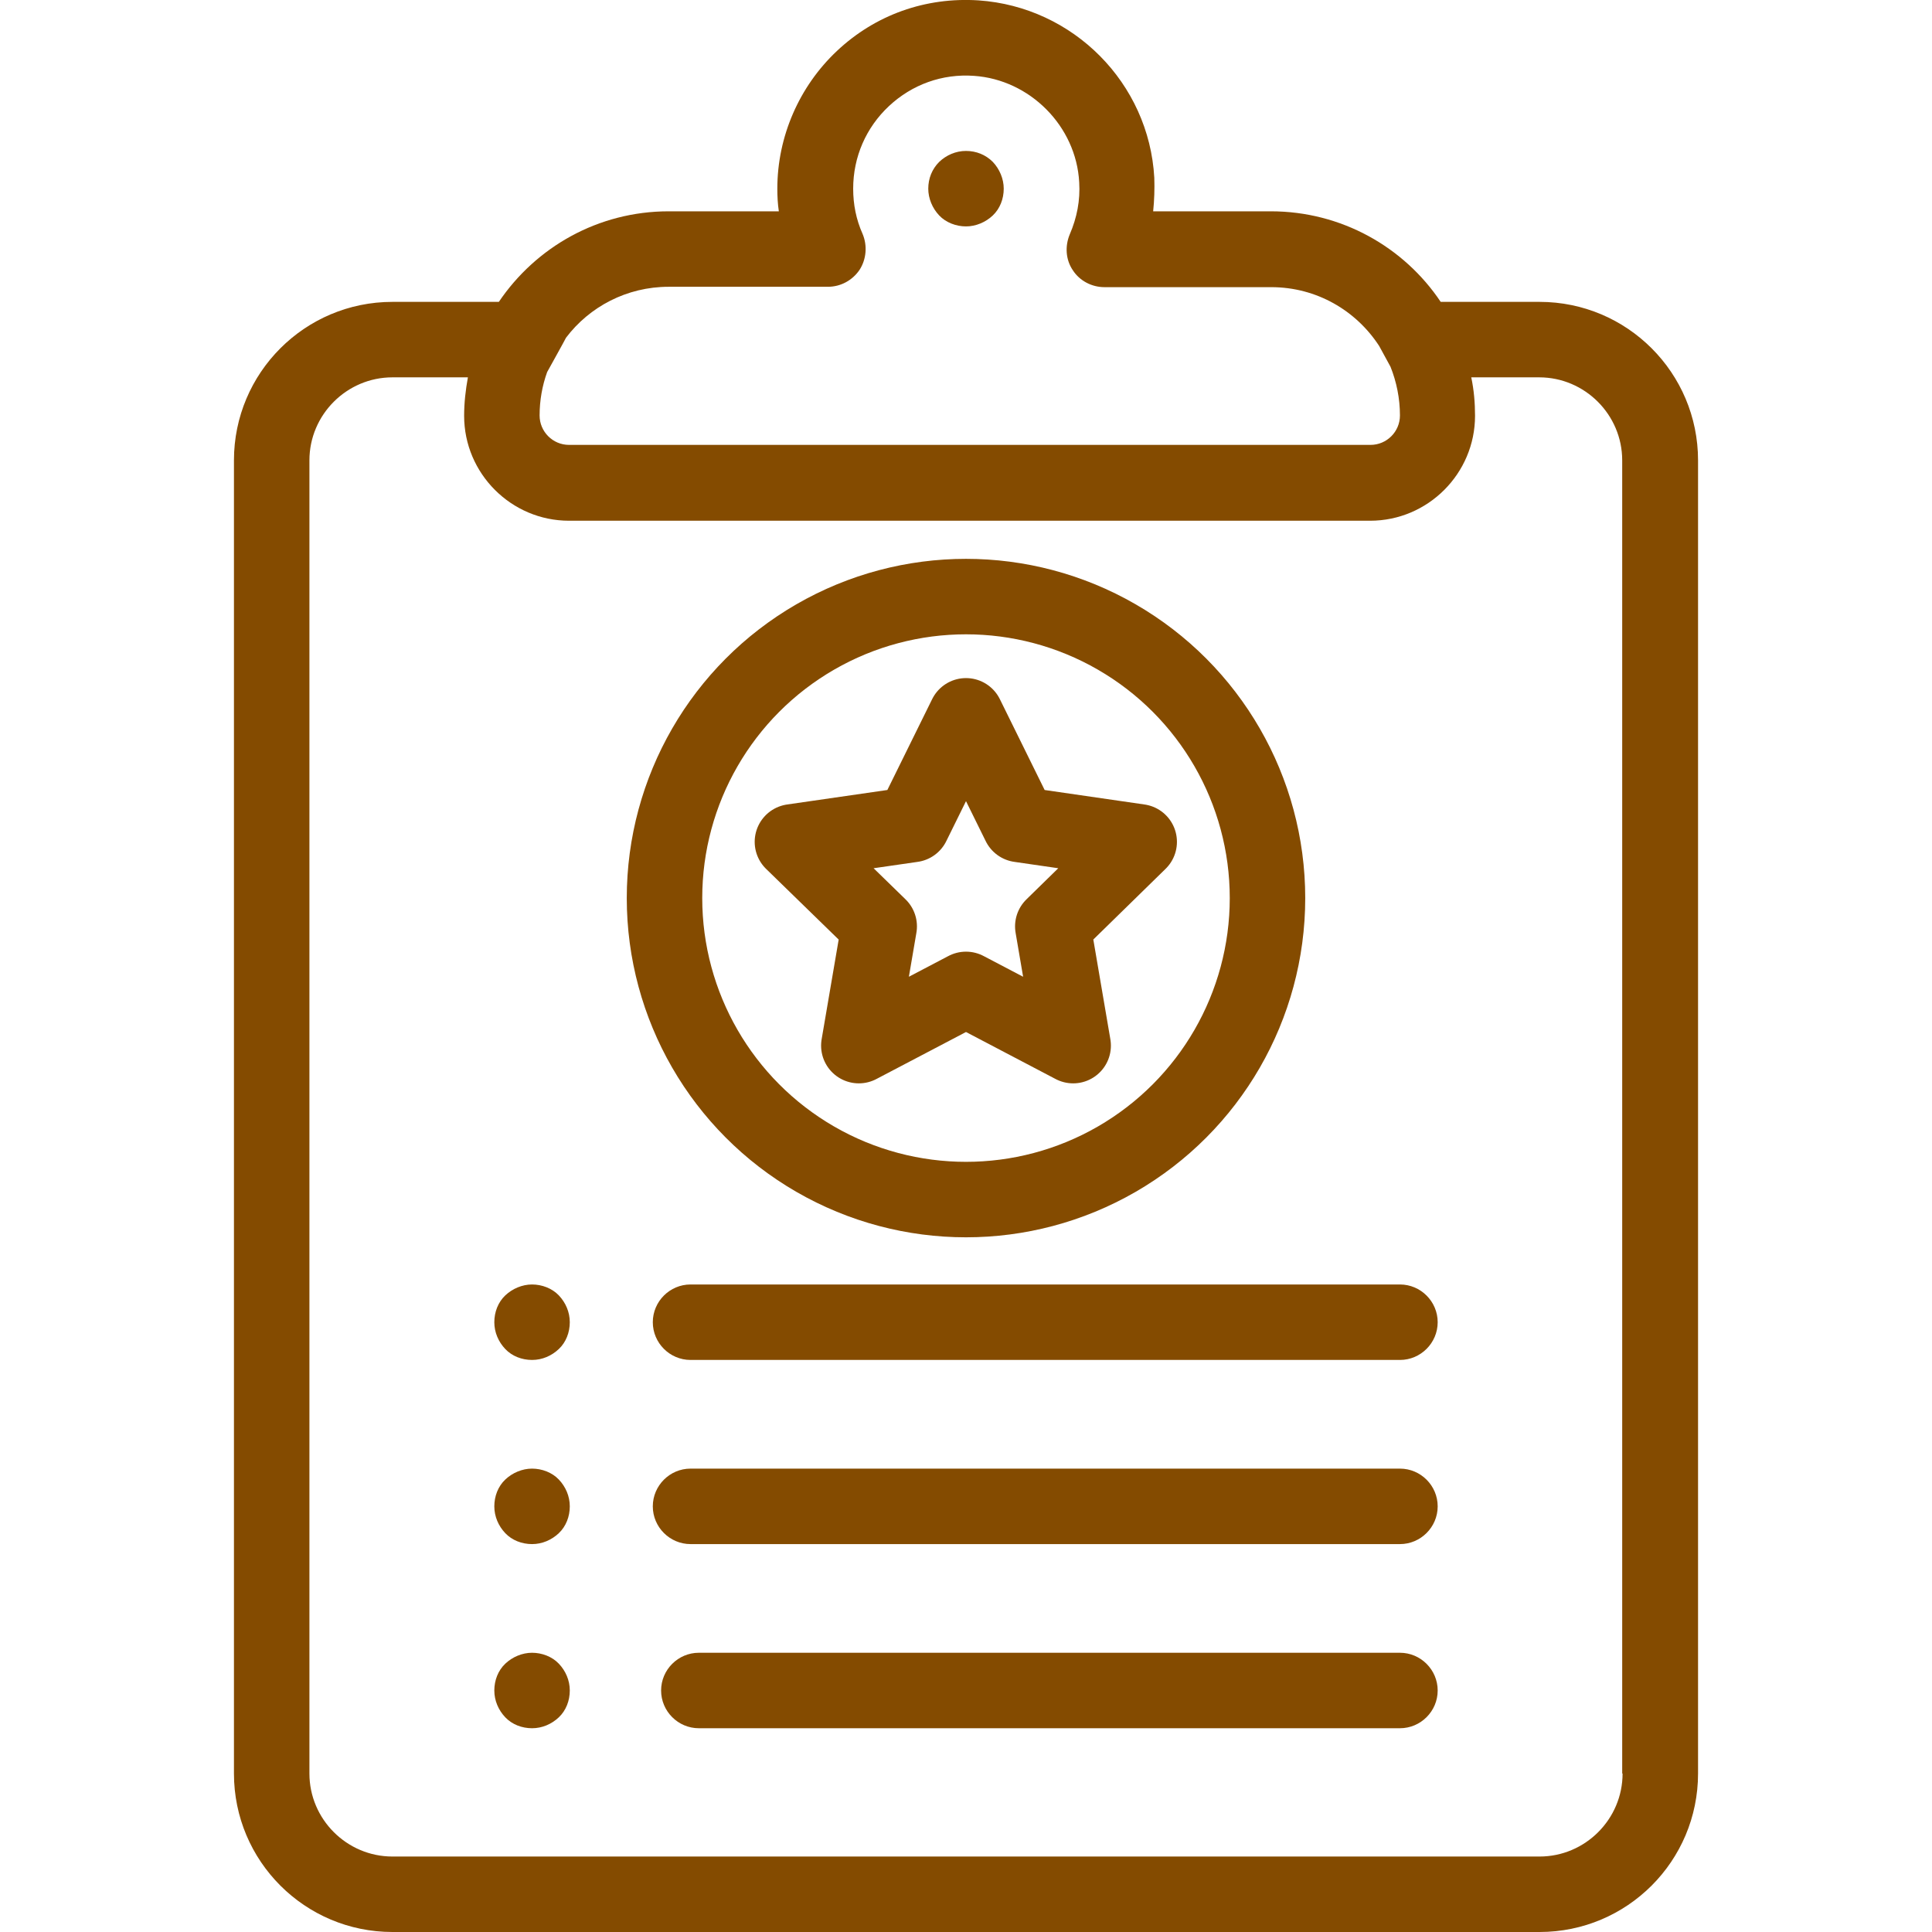 <?xml version="1.0" encoding="utf-8"?>
<!-- Generator: Adobe Illustrator 23.0.2, SVG Export Plug-In . SVG Version: 6.00 Build 0)  -->
<svg version="1.1" id="图层_1" xmlns="http://www.w3.org/2000/svg" xmlns:xlink="http://www.w3.org/1999/xlink" x="0px" y="0px"
	 viewBox="0 0 512 512" style="enable-background:new 0 0 512 512;" xml:space="preserve">
<style type="text/css">
	.st0{fill:#844B00;}
	.st1{fill:none;stroke:#844B00;stroke-width:20;stroke-linecap:round;stroke-miterlimit:10;}
	.st2{fill:none;stroke:#844B00;stroke-width:20;stroke-linecap:round;stroke-linejoin:round;stroke-miterlimit:10;}
</style>
<path class="st0" d="M408,80h-26.2c-9.7-14.5-26.3-24-45-24h-31.2c0.3-2.9,0.4-5.9,0.3-8.9c-1.4-25.1-21.5-45.3-46.6-47
	c-14-0.9-27.3,3.8-37.5,13.4C211.8,22.9,206,36.2,206,50c0,2,0.1,4,0.4,6h-29.2c-18.7,0-35.2,9.5-45,24H104c-23.2,0-42,18.8-42,42
	v348c0,23.2,18.8,42,42,42h304c23.2,0,42-18.8,42-42V122C450,98.8,431.2,80,408,80z M368.5,97.2c1.6,4,2.5,8.4,2.5,12.9
	c0,4.3-3.5,7.8-7.8,7.8H150.8c-4.3,0-7.8-3.5-7.8-7.8c0-4,0.7-7.9,2-11.5c0,0,5-9,5-9.1c6.2-8.2,16.1-13.5,27.2-13.5h42.2
	c3.4,0,6.5-1.7,8.4-4.5c1.8-2.8,2.1-6.4,0.8-9.5c-1.7-3.8-2.5-7.8-2.5-12c0-8.4,3.4-16.2,9.5-21.9s14.1-8.6,22.5-8
	c14.8,1,27.1,13.3,27.9,28.2c0.3,4.8-0.6,9.4-2.5,13.8c-1.3,3.1-1.1,6.7,0.8,9.5c1.8,2.8,5,4.5,8.4,4.5h44.2
	c12,0,22.5,6.2,28.6,15.6L368.5,97.2z M430,470c0,12.1-9.9,22-22,22H104c-12.1,0-22-9.9-22-22V122c0-12.1,9.9-22,22-22h20
	c-0.6,3.3-1,6.7-1,10.2c0,15.3,12.5,27.8,27.8,27.8h212.3c15.3,0,27.8-12.5,27.8-27.8c0-3.5-0.3-6.9-1-10.2h18c12.1,0,22,9.9,22,22
	v348H430z"/>
<path class="st0" d="M141,389.2c-2.6,0-5.2,1.1-7.1,2.9s-2.9,4.4-2.9,7.1s1.1,5.2,2.9,7.1s4.4,2.9,7.1,2.9s5.2-1.1,7.1-2.9
	s2.9-4.4,2.9-7.1s-1.1-5.2-2.9-7.1S143.6,389.2,141,389.2z"/>
<path class="st0" d="M141,438c-2.6,0-5.2,1.1-7.1,2.9s-2.9,4.4-2.9,7.1s1.1,5.2,2.9,7.1s4.4,2.9,7.1,2.9s5.2-1.1,7.1-2.9
	s2.9-4.4,2.9-7.1s-1.1-5.2-2.9-7.1S143.6,438,141,438z"/>
<path class="st0" d="M141,340.4c-2.6,0-5.2,1.1-7.1,2.9s-2.9,4.4-2.9,7.1s1.1,5.2,2.9,7.1s4.4,2.9,7.1,2.9s5.2-1.1,7.1-2.9
	s2.9-4.4,2.9-7.1s-1.1-5.2-2.9-7.1S143.6,340.4,141,340.4z"/>
<path class="st0" d="M371,389.2H183c-5.5,0-10,4.5-10,10s4.5,10,10,10h188c5.5,0,10-4.5,10-10S376.5,389.2,371,389.2z"/>
<path class="st0" d="M371,438H185.2c-5.5,0-10,4.5-10,10s4.5,10,10,10H371c5.5,0,10-4.5,10-10S376.5,438,371,438z"/>
<path class="st0" d="M371,340.4H183c-5.5,0-10,4.5-10,10s4.5,10,10,10h188c5.5,0,10-4.5,10-10S376.5,340.4,371,340.4z"/>
<path class="st0" d="M256,60c2.6,0,5.2-1.1,7.1-2.9s2.9-4.4,2.9-7.1c0-2.6-1.1-5.2-2.9-7.1c-1.9-1.9-4.4-2.9-7.1-2.9
	s-5.2,1.1-7.1,2.9c-1.9,1.9-2.9,4.4-2.9,7.1c0,2.6,1.1,5.2,2.9,7.1S253.4,60,256,60z"/>
<g>
	<circle class="st1" cx="256" cy="238" r="79.9"/>
	<polygon class="st2" points="256,262.2 227.6,277.1 233,245.5 210,223.1 241.8,218.5 256,189.7 270.2,218.5 301.9,223.1 279,245.5 
		284.4,277.1 	"/>
</g>
</svg>
